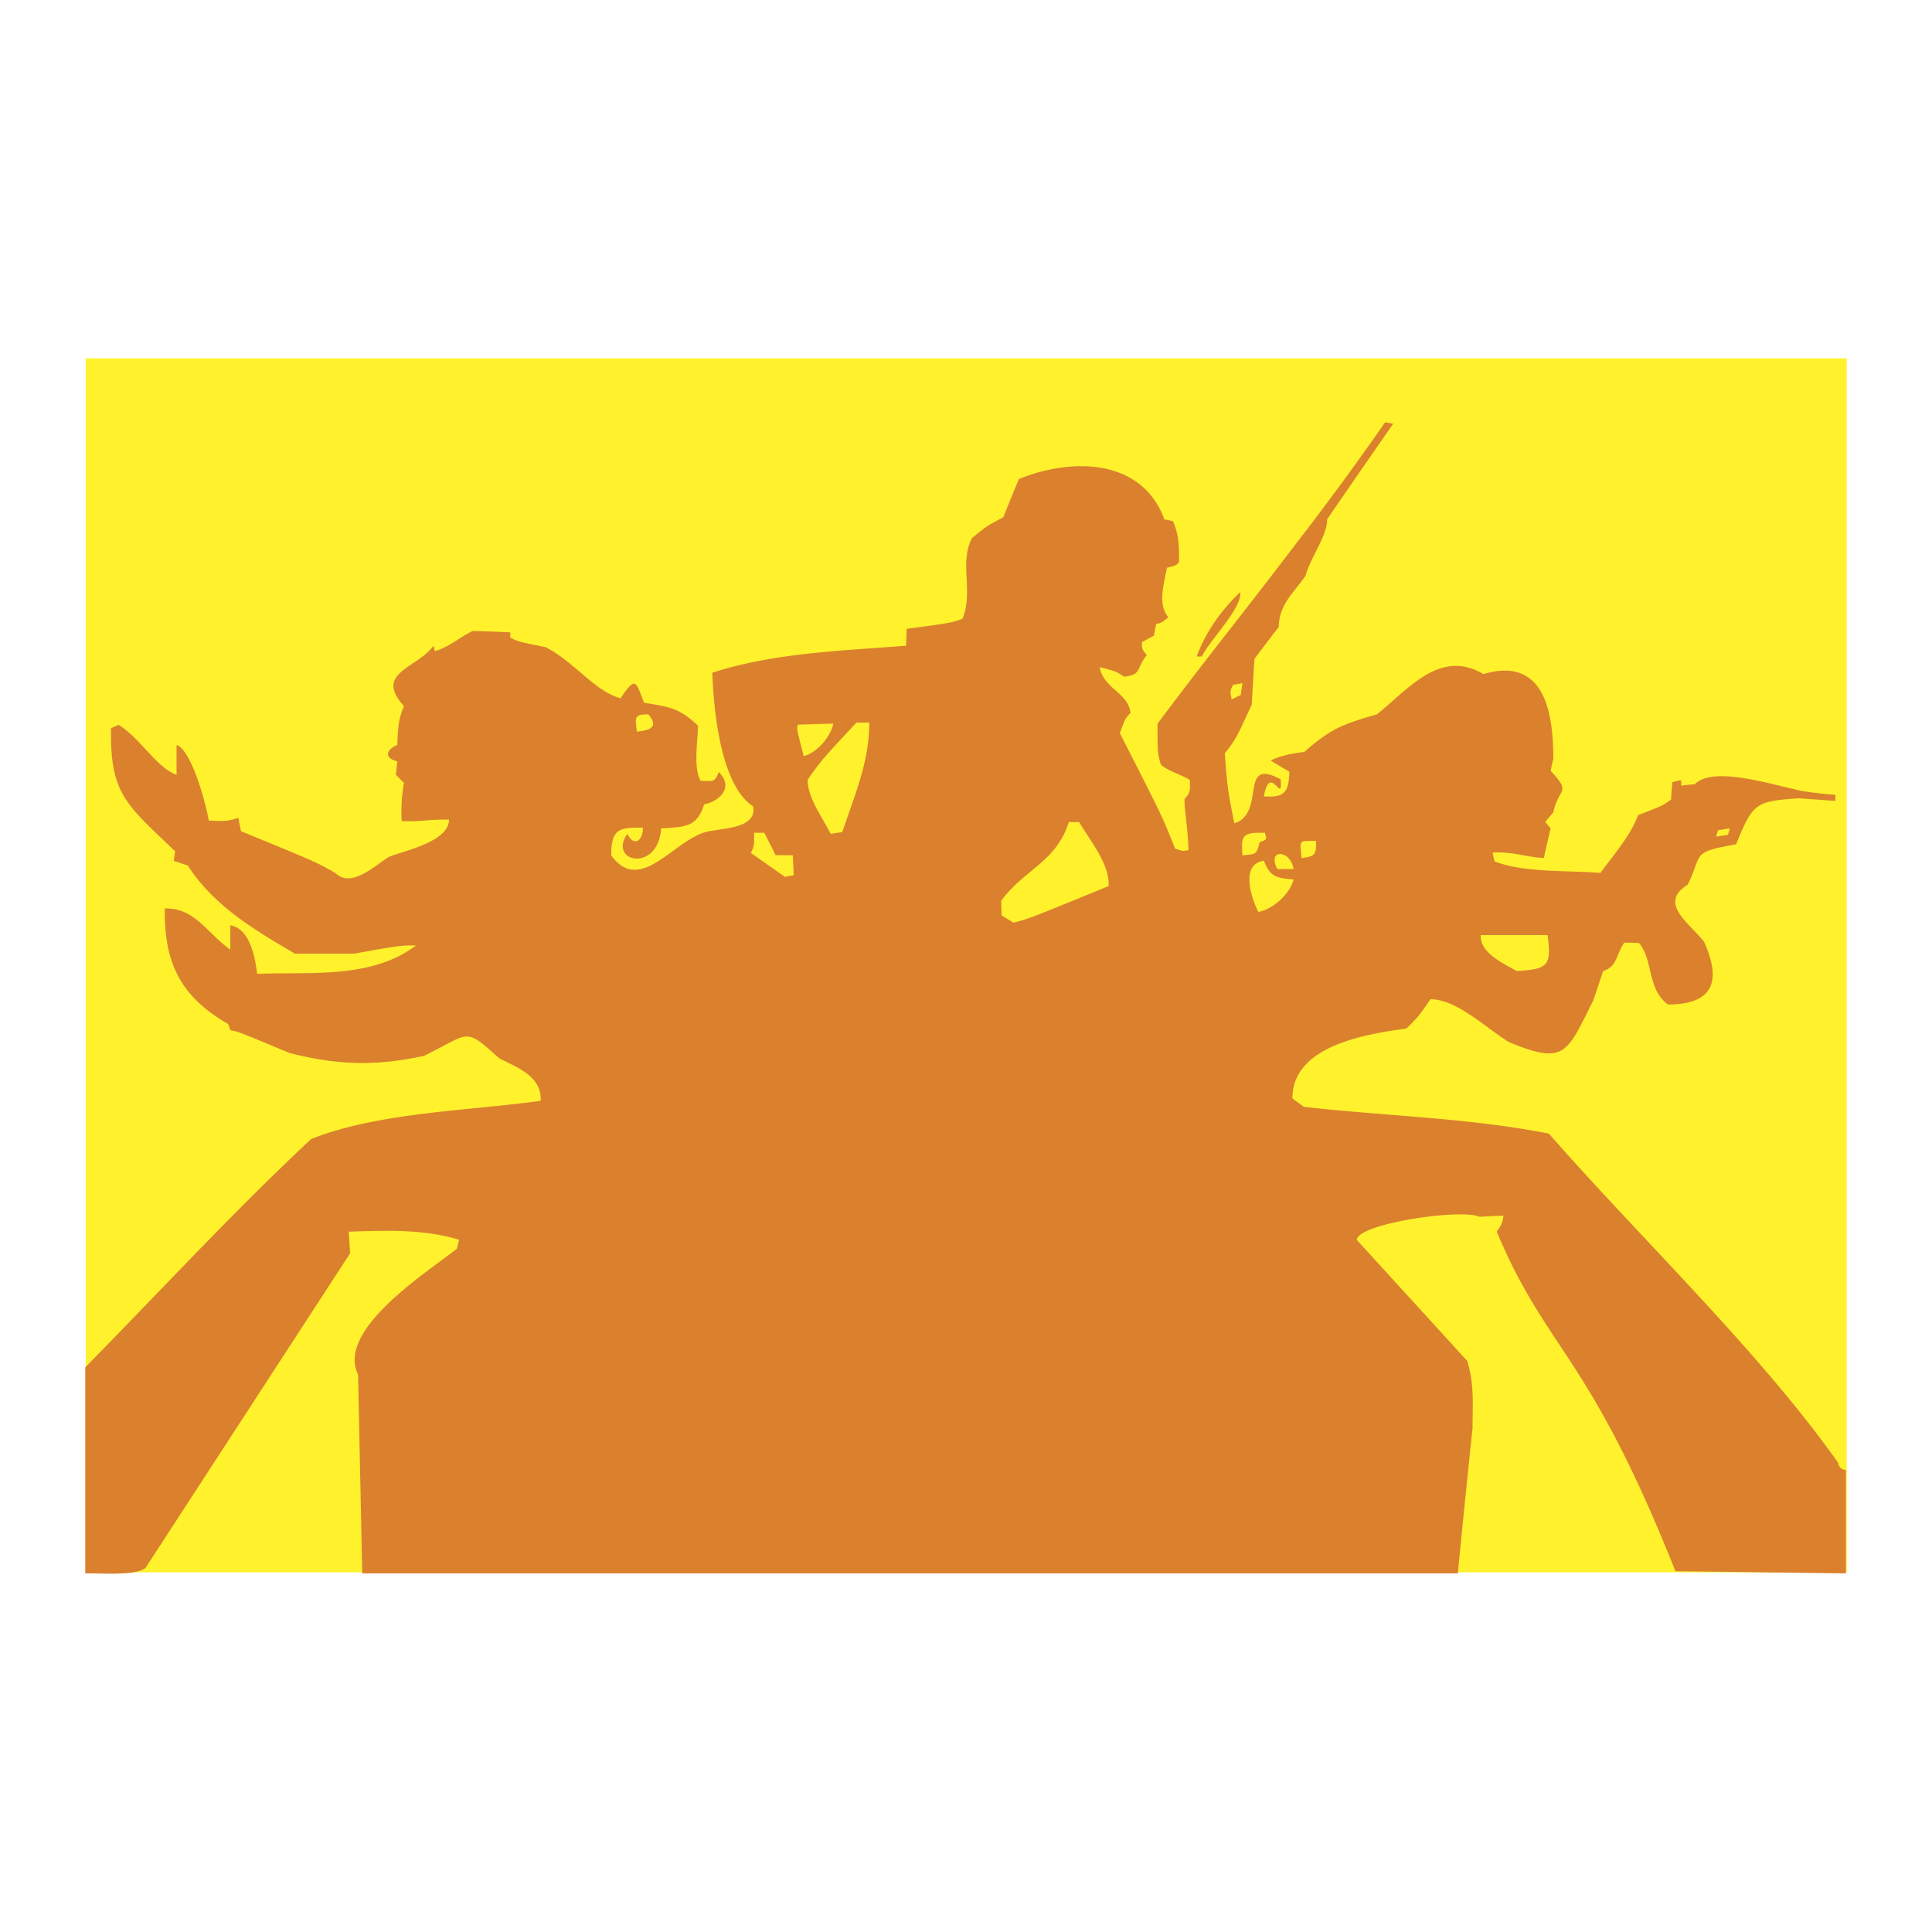 <?xml version="1.0" encoding="UTF-8"?> <svg xmlns="http://www.w3.org/2000/svg" width="2500" height="2500" viewBox="0 0 192.756 192.756"><g fill-rule="evenodd" clip-rule="evenodd"><path fill="#fff" d="M0 0h192.756v192.756H0V0z"></path><path fill="#fff22d" d="M8.556 156.871h175.696V35.75H8.556v121.121z"></path><path d="M64.301 71.287c-1.118.035-.856.542-.769 1.713.262-.035.524-.07.769-.122.769-.175 1.276-.542.402-1.591a1.584 1.584 0 0 0-.402 0zm107.592 60.656c4.213 4.65 8.217 9.354 11.504 14.002a.79.79 0 0 0 .768.717v10.314l-12.271-.158-4.736-.053c-7.621-19.176-11.678-21.482-16.029-29.979a61.917 61.917 0 0 1-1.801-3.898c.541-.803.541-.803.682-1.607-.822.035-1.625.07-2.412.121-1.713-.838-12.078.648-12.236 2.291 3.654 4.02 7.342 8.041 11.014 12.078.732 2.256.541 4.354.541 6.713-.508 4.824-.996 9.648-1.469 14.492H36.141l-.419-19.859c-2.255-4.527 7.342-10.471 9.876-12.551.053-.297.123-.576.21-.873-3.566-1.084-7.342-.926-11.013-.805.053.717.088 1.451.14 2.15l-20.417 31.395c-.996.822-4.632.508-6.013.543V136.42c7.464-7.588 14.736-15.488 22.533-22.777 6.729-2.676 15.714-2.814 22.899-3.811.14-2.43-2.255-3.287-4.108-4.23-3.514-3.129-2.797-2.605-7.499-.264-4.842 1.049-8.653.945-13.442-.279-5.104-2.133-5.104-2.133-5.909-2.271-.07-.211-.14-.42-.209-.613-4.842-2.795-6.398-6.187-6.328-11.536 3.024-.087 4.195 2.464 6.538 4.108v-2.43c1.94.332 2.465 3.111 2.675 4.842 5.296-.209 11.38.541 15.854-2.832-1.608 0-1.608 0-6.188.822H29.43c-4.091-2.395-8.076-4.755-10.698-8.793l-1.398-.472c.053-.333.087-.629.14-.944-4.877-4.702-6.502-5.663-6.397-12.289.245-.105.507-.227.751-.332 2.133 1.276 3.758 4.248 5.786 4.982v-2.972c1.468.454 2.919 5.769 3.216 7.534 1.189.053 1.853.14 2.954-.279.07.455.175.891.262 1.346 7.534 3.094 7.534 3.094 9.405 4.161 1.591 1.573 3.88-.699 5.366-1.608 1.398-.577 5.979-1.486 5.979-3.706-1.94-.052-2.745.228-4.72.14-.07-1.276 0-2.552.227-3.811-.28-.262-.542-.542-.804-.804.035-.455.088-.892.14-1.346-1.381-.314-1.083-1.224 0-1.625.052-1.468.07-2.517.664-3.881-3.024-3.339 1.276-3.741 2.954-6.03.035.174.07.349.14.542 1.468-.437 2.395-1.346 3.758-2.01 1.241.035 2.5.07 3.758.14v.524c.804.402.804.402 3.496.944 2.692 1.293 4.947 4.439 7.499 5.104 1.503-2.167 1.485-1.818 2.342.437.018 0 .035.018.052.018 2.552.419 3.444.507 5.332 2.272 0 1.608-.489 4.108.262 5.506 1.241 0 1.363.262 1.818-.874 1.503 1.503.157 2.884-1.469 3.234-.717 2.377-2.062 2.22-4.283 2.395-.122 1.644-.856 2.518-1.661 2.85-1.398.594-2.972-.524-1.713-2.308.664 1.329 1.556.699 1.556-.611-2.395-.053-3.164.122-3.164 2.762 1.066 1.451 2.168 1.643 3.321 1.258 1.906-.647 3.898-2.867 5.943-3.548 1.469-.472 5.314-.245 4.895-2.604-3.234-2.08-3.95-9.597-4.073-13.338 1.958-.629 3.968-1.083 5.996-1.416a72.19 72.19 0 0 1 4.807-.611c2.832-.28 5.699-.438 8.531-.664l.052-1.679c4.51-.612 4.51-.612 5.576-1.014 1.118-2.762-.35-5.559.944-8.041 1.469-1.206 1.469-1.206 3.129-2.08a157.157 157.157 0 0 1 1.555-3.811 17.373 17.373 0 0 1 3.602-1.049c4.545-.804 9.178.332 10.908 5.069.279.052.576.104.875.192.611 1.486.594 2.465.594 4.09-.332.333-.332.333-1.207.542-.279 1.573-.961 3.636.141 4.947-.682.542-.682.542-1.225.682-.07.367-.156.751-.209 1.154-.402.209-.805.419-1.189.646-.068.682.053.769.473 1.293-1.084 1.312-.473 1.976-2.271 2.15-.822-.542-.822-.542-2.432-.944.438 2.203 2.832 2.5 3.078 4.562-.525.542-.525.542-1.066 2.01 4.299 8.443 4.299 8.443 5.506 11.52.805.279.805.279 1.346.14-.141-2.937-.402-3.758-.402-5.087.646-.664.543-.944.543-1.87-.35-.35-2.291-.944-2.902-1.556-.332-1.136-.332-1.136-.332-4.09a529.009 529.009 0 0 1 6.082-7.954c.596-.769 1.207-1.539 1.801-2.307.578-.752 1.172-1.503 1.748-2.255a328.012 328.012 0 0 0 3.008-3.898 2385.8 2385.8 0 0 1 2.412-3.146 300.13 300.13 0 0 0 7.656-10.506c.262.053.541.088.805.14-2.203 3.181-4.406 6.345-6.592 9.544 0 1.468-1.205 3.164-1.869 4.807a6.21 6.21 0 0 0-.279.822c-.734 1.048-1.592 1.94-2.133 2.954-.332.647-.543 1.329-.543 2.15a235.61 235.61 0 0 0-2.43 3.199c0 .21-.018.42-.035.629-.086 1.312-.156 2.622-.227 3.934-.576 1.188-.979 2.185-1.521 3.164-.314.56-.682 1.101-1.17 1.678.262 3.479.262 3.479.943 6.975.088-.018.158-.052.227-.069 1.486-.612 1.504-2.36 1.748-3.584.229-1.136.664-1.8 2.658-.716.227 2.709-1.049-1.766-1.678 1.695 1.082.07 1.678-.052 2.027-.419.385-.385.471-1.049.523-2.01a5.005 5.005 0 0 0-.523-.332c-.561-.333-1.312-.769-1.328-.839a8.792 8.792 0 0 1 1.328-.472c.611-.175 1.24-.262 2.01-.367.141-.123.279-.245.402-.35 2.395-2.045 3.67-2.482 6.834-3.391 3.129-2.5 6.293-6.59 10.629-4.021 1.258-.367 2.289-.437 3.129-.245 3.217.7 3.846 4.808 3.846 8.688-.088.385-.193.787-.262 1.206 2.133 2.325.803 1.591.262 4.143-.262.314-.543.629-.805.961.176.21.35.419.543.646a96.414 96.414 0 0 0-.682 2.954c-1.066-.052-1.959-.279-2.902-.419-.682-.105-1.398-.175-2.203-.123.053.297.105.594.193.874.611.245 1.293.419 2.01.559 2.727.507 6.082.385 8.547.595 1.312-1.818 2.973-3.671 3.76-5.769 2.412-.926 2.412-.926 3.285-1.556.035-.577.07-1.154.141-1.731.279-.087.576-.14.873-.192v.542c.455-.07.893-.105 1.346-.14.596-.612 1.627-.822 2.814-.805 2.344.035 5.35.909 7.203 1.312.559.227 3.617.542 4.02.542v.612l-3.635-.262c-4.318.297-4.58.437-6.275 4.597-.508.087-.928.157-1.312.245-3.006.594-2.166 1.084-3.514 3.776-2.953 1.853.088 3.758 1.627 5.681 1.66 3.689 1.188 6.275-3.602 6.275-2.115-1.59-1.416-4.37-2.885-6.135-.506-.018-.979-.035-1.467-.035-.822 1.171-.682 2.395-2.115 2.833-.314.979-.646 1.939-.963 2.9-2.586 5.176-2.83 6.398-7.848 4.424-.193-.07-.385-.158-.594-.246-2.273-1.381-5.176-4.264-7.814-4.264-1.189 1.713-1.189 1.713-2.395 2.918-2.92.402-7.412 1.102-9.789 3.34-.979.926-1.592 2.115-1.592 3.635.367.281.752.543 1.137.84.158.018.314.035.455.053 6.887.752 13.756.996 20.592 2.027a76.41 76.41 0 0 1 3.408.594c5.207 5.958 11.483 12.356 17.356 18.84zm0-48.577c.176-.018.332-.052.508-.07l.174-.647-.682.105c-.156.035-.314.053-.488.087-.07.192-.123.402-.193.629l.681-.104zm-20.766 13.407c.088.035.139.07.209.105 2.955-.193 3.531-.402 3.061-3.584h-6.661c-.088 1.714 2.063 2.727 3.391 3.479zm-20.592-11.274c.699-.175.787-.455.77-1.608h-.77c-.979.018-.787.21-.682 1.713.28-.036.506-.071.682-.105zm-2.412 3.897c.453-.507.785-1.066.943-1.643a30.67 30.67 0 0 1-.943-.105c-1.014-.157-1.521-.472-2.027-1.765a1.61 1.61 0 0 0-.98.454c-.768.787-.453 2.412 0 3.654.141.384.299.716.438.996.891-.175 1.87-.804 2.569-1.591zm0-2.691h.943c-.141-.752-.541-1.224-.943-1.398-.682-.332-1.346.14-.682 1.398h.682zm-3.008-3.601c.299-.018.646-.018 1.084-.018.211.751.193.646-.523.943-.193.752-.279 1.014-.561 1.137-.209.087-.559.104-1.152.175-.123-1.678-.053-2.115 1.152-2.237zm-1.748-23.669c.123-.122.246-.245.367-.35.053.385-.104.856-.367 1.381-.418.822-1.117 1.748-1.801 2.64-.682.892-1.328 1.73-1.66 2.395h-.506c.471-1.346 1.24-2.727 2.166-3.986a19.244 19.244 0 0 1 1.801-2.08zm0 8.828c.193-.035.385-.07.596-.088-.07.385-.123.77-.176 1.171-.139.07-.279.123-.42.192-.174.088-.332.175-.488.245-.158-.839-.158-.839.139-1.451.123-.034.228-.052.349-.069zm-18.109 16.379a8.062 8.062 0 0 0 1.381-2.622h1.031c1.084 1.888 3.043 4.143 2.938 6.38-2.447 1.014-4.143 1.696-5.35 2.185-2.656 1.084-3.006 1.171-4.143 1.468-.402-.245-.787-.489-1.172-.717a22.233 22.233 0 0 1-.051-1.468c1.678-2.289 3.829-3.286 5.366-5.226zm-23.389-3.269c.35.629.717 1.241 1.014 1.818l1.153-.175c1.241-3.723 2.692-6.992 2.692-10.925h-1.276c-2.115 2.272-2.954 3.164-3.583 3.95-.419.524-.751.979-1.293 1.766 0 1.171.629 2.412 1.293 3.566zm0-6.975c.629-.647 1.136-1.503 1.276-2.203l-1.276.035-2.255.07c-.14.384-.14.384.577 3.129.559-.122 1.154-.524 1.678-1.031zM77.062 86.6l1.259.892c.28-.07.577-.122.874-.175-.035-.665-.07-1.311-.087-1.975-.577-.018-1.154-.018-1.73-.018-.105-.228-.21-.437-.315-.646a141.12 141.12 0 0 1-.804-1.591h-1.014c0 1.328 0 1.328-.332 2.01.698.488 1.415.996 2.149 1.503z" fill="#db812e"></path></g></svg> 